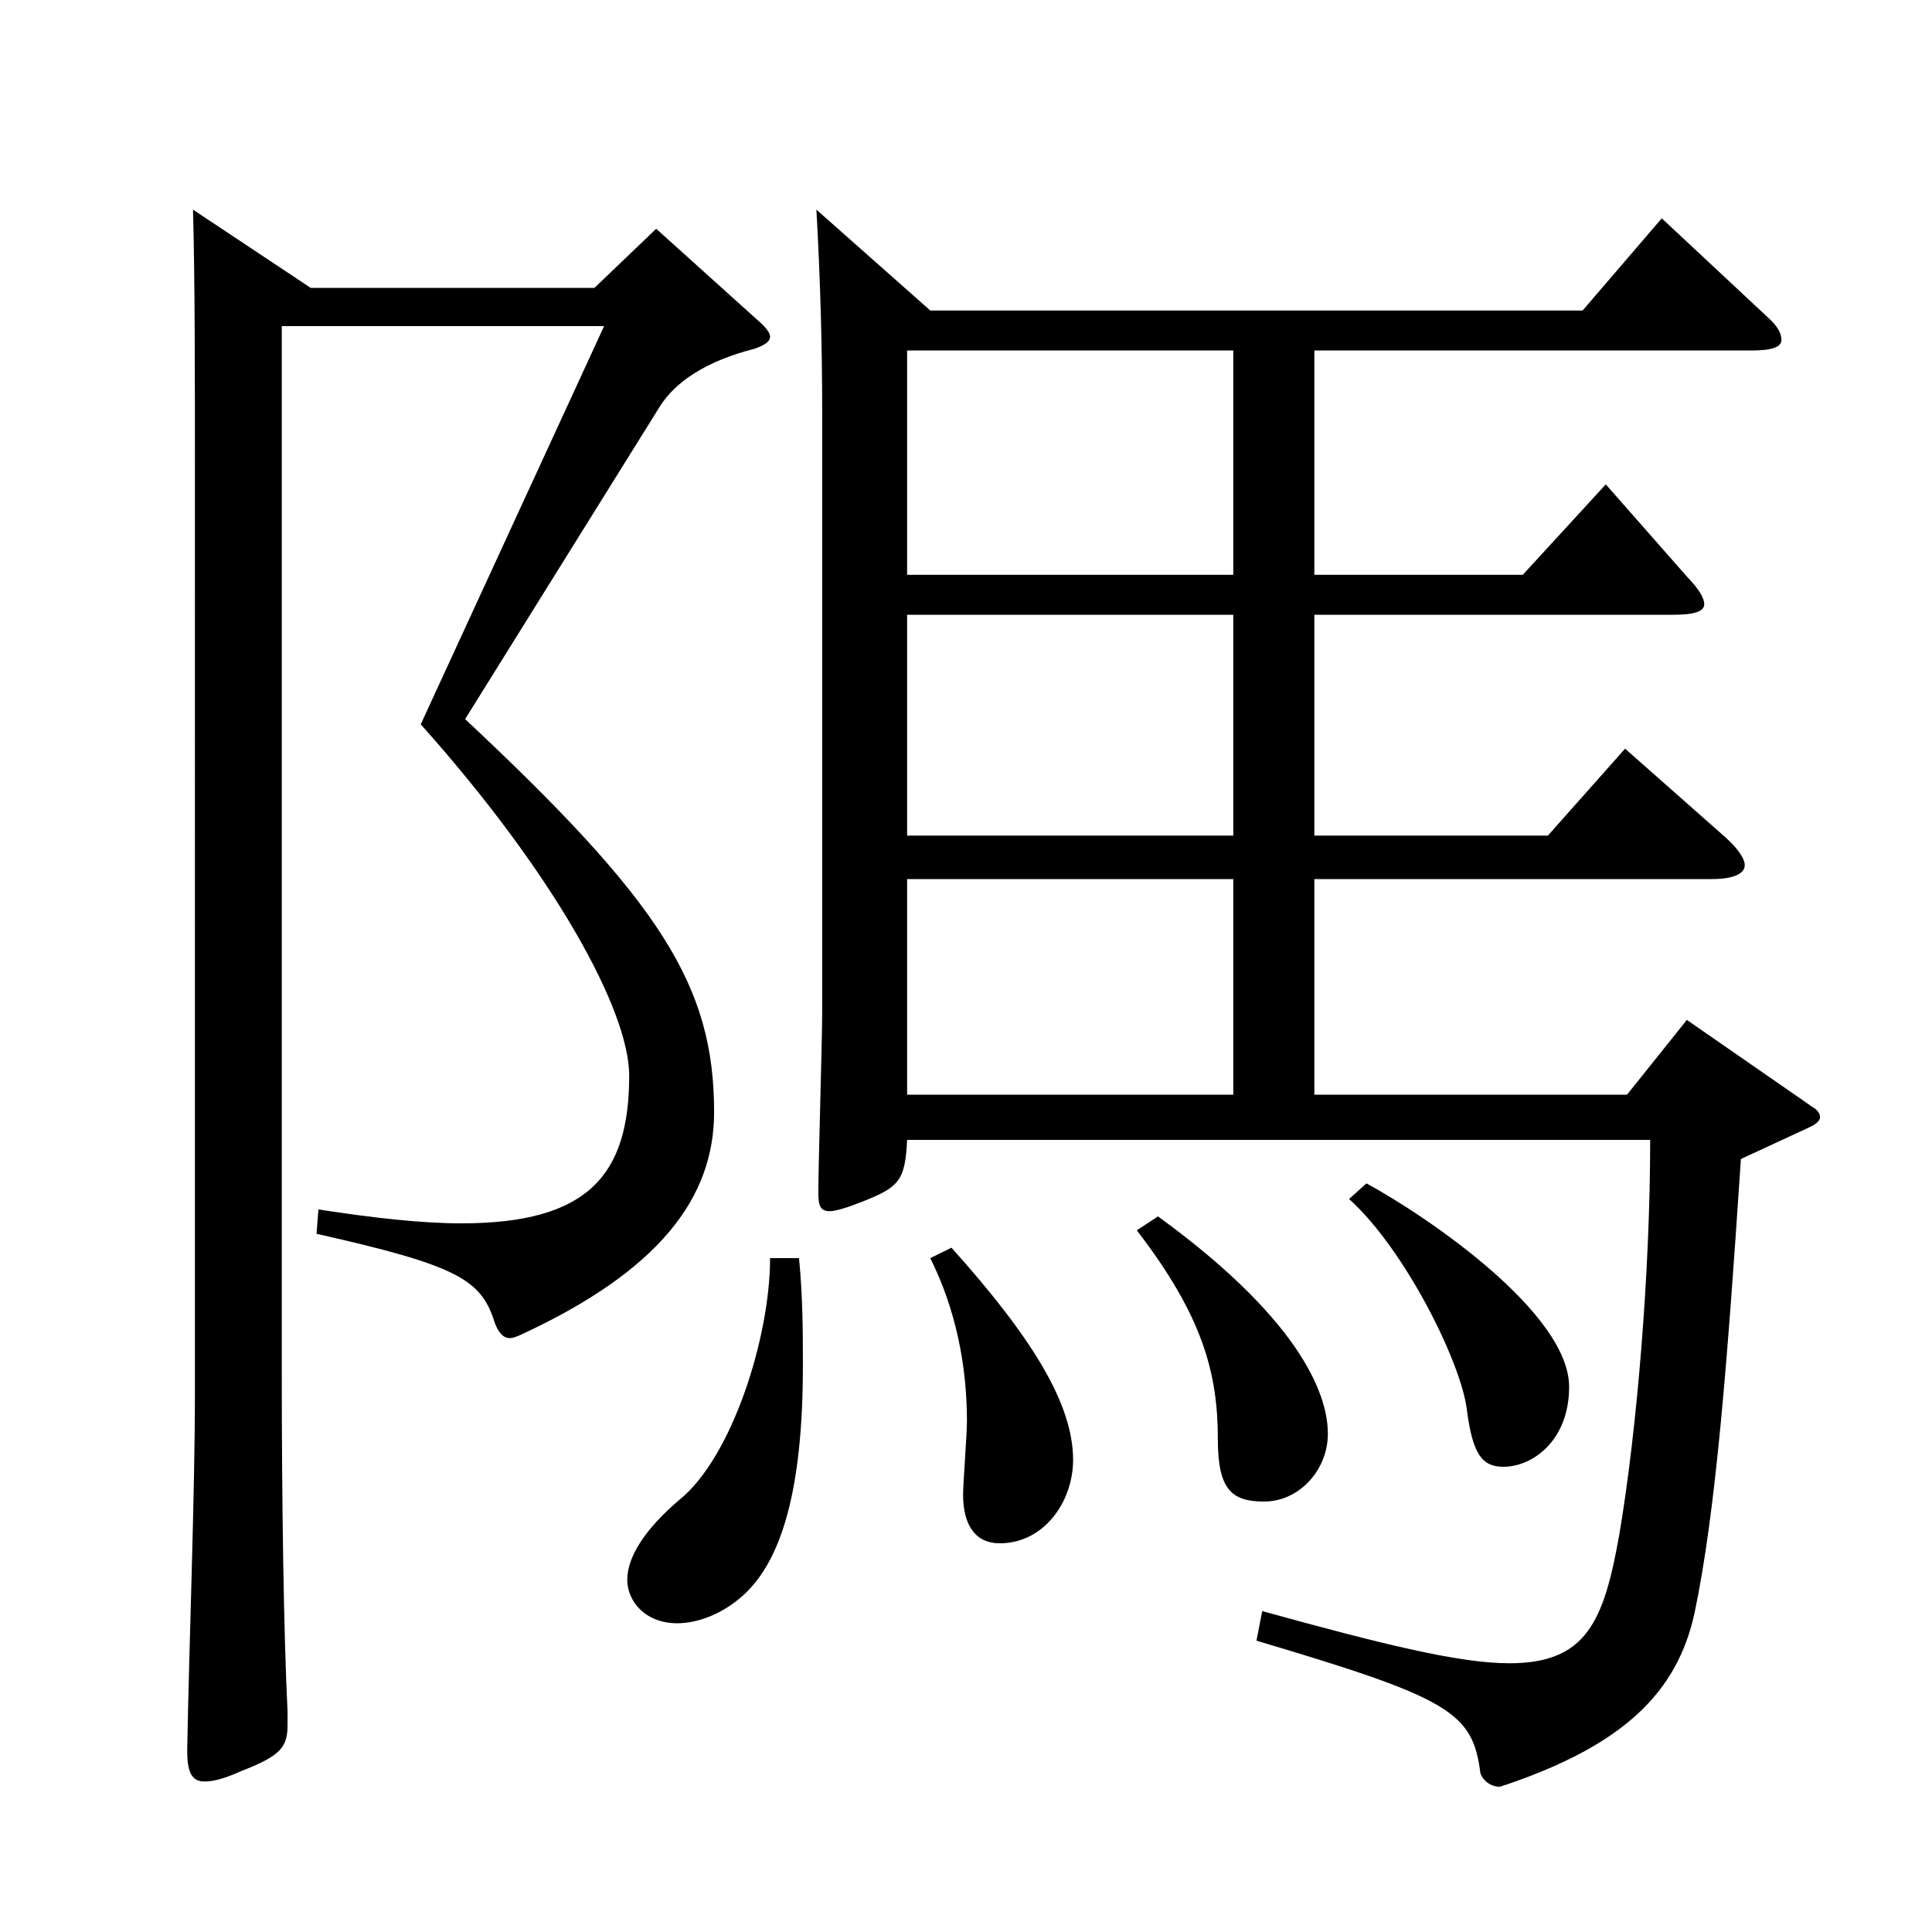 <?xml version="1.0" encoding="utf-8"?>
<!-- Generator: Adobe Illustrator 16.0.0, SVG Export Plug-In . SVG Version: 6.00 Build 0)  -->
<!DOCTYPE svg PUBLIC "-//W3C//DTD SVG 1.1//EN" "http://www.w3.org/Graphics/SVG/1.1/DTD/svg11.dtd">
<svg version="1.1" id="图层_1" xmlns="http://www.w3.org/2000/svg" xmlns:xlink="http://www.w3.org/1999/xlink" x="0px" y="0px"
	 width="1000px" height="1000px" viewBox="0 0 1000 1000" enable-background="new 0 0 1000 1000" xml:space="preserve">
<path d="M160.83,149.009h146.852l31.968-30.6l53.945,48.6c2.997,2.7,4.995,5.399,4.995,7.2c0,2.699-2.997,4.5-7.991,6.3
	c-24.976,6.3-40.959,17.1-48.951,29.699L240.749,372.207c100.898,94.499,128.87,137.699,128.87,203.398
	c0,44.1-27.972,81.899-99.899,115.199c-1.998,0.9-3.996,1.801-5.994,1.801c-2.996,0-5.993-2.7-7.991-9
	c-6.993-21.601-19.98-28.8-91.907-45l0.999-12.6c28.971,4.5,53.945,7.199,73.925,7.199c65.934,0,86.913-25.199,86.913-76.499
	c0-33.3-37.962-103.499-107.892-181.799l94.904-206.099H145.845v540.896c0,68.399,0.999,135.898,2.997,176.398v6.3
	c0,11.7-2.997,16.2-23.976,24.3c-7.992,3.601-13.986,5.4-18.981,5.4c-6.992,0-8.99-5.4-8.99-16.2
	c0.999-54.899,3.996-133.199,3.996-184.499V239.908c0-41.4,0-98.1-0.999-131.399L160.83,149.009z M413.575,651.205
	c1.998,20.7,1.998,38.7,1.998,55.8c0,63.899-10.989,100.8-30.969,118.799c-10.989,9.9-23.977,14.4-33.966,14.4
	c-16.983,0-25.974-11.7-25.974-22.5c0-11.7,8.99-26.1,26.973-41.399c26.973-21.601,46.952-83.699,46.952-125.1H413.575z
	 M481.507,160.709h337.659l40.959-47.7l54.944,51.3c4.995,4.5,6.993,8.1,6.993,11.7c0,3.6-4.995,5.399-14.985,5.399H680.306v116.1
	h107.892l42.957-46.8l41.957,47.699c5.994,6.301,8.991,10.801,8.991,14.4s-4.995,5.399-15.983,5.399H680.306v114.3h120.879
	l39.959-45l51.948,45.899c5.994,5.4,9.989,10.801,9.989,14.4c0,4.5-5.993,7.2-16.982,7.2H680.306v111.599h161.837l30.969-38.699
	l64.935,45c2.997,1.8,3.996,3.6,3.996,5.399s-1.998,3.6-5.994,5.4l-34.964,16.199c-6.993,105.3-12.987,182.699-23.977,234.898
	c-8.99,41.4-36.962,68.399-97.901,89.1c-0.999,0-1.998,0.9-2.996,0.9c-4.995,0-8.991-3.601-9.99-7.2
	c-3.996-31.5-15.984-38.7-115.884-68.399l2.997-15.3c61.938,17.1,101.897,27,127.871,27c39.96,0,48.951-21.601,56.943-66.6
	c8.99-53.1,15.983-134.999,15.983-204.299H469.519c-0.999,20.699-3.996,24.3-21.978,31.5c-8.991,3.6-14.985,5.399-17.982,5.399
	c-4.995,0-5.993-2.7-5.993-9.899c0-13.5,1.997-78.3,1.997-93.6V213.809c0-35.1-0.999-70.2-2.996-105.3L481.507,160.709z
	 M638.349,181.408h-168.83v116.1h168.83V181.408z M638.349,318.207h-168.83v114.3h168.83V318.207z M469.519,455.007v111.599h168.83
	V455.007H469.519z M492.495,645.806c41.958,46.8,62.937,80.999,62.937,109.799c0,21.6-14.984,43.2-37.961,43.2
	c-12.987,0-18.981-9.9-18.981-25.2c0-5.4,1.998-31.5,1.998-37.8c0-29.7-5.994-58.5-18.98-84.6L492.495,645.806z M599.388,629.605
	c77.922,56.699,87.911,95.399,87.911,112.499c0,18.9-14.984,35.1-32.967,35.1c-16.982,0-23.976-6.3-23.976-32.399
	c0-34.2-7.992-63.899-41.958-107.999L599.388,629.605z M707.279,612.506c32.967,18,104.894,67.499,104.894,105.299
	c0,27.9-18.98,41.399-33.966,41.399c-10.988,0-15.983-6.3-18.98-29.699c-2.997-24.3-31.968-82.8-60.938-108.899L707.279,612.506z"/>
</svg>
